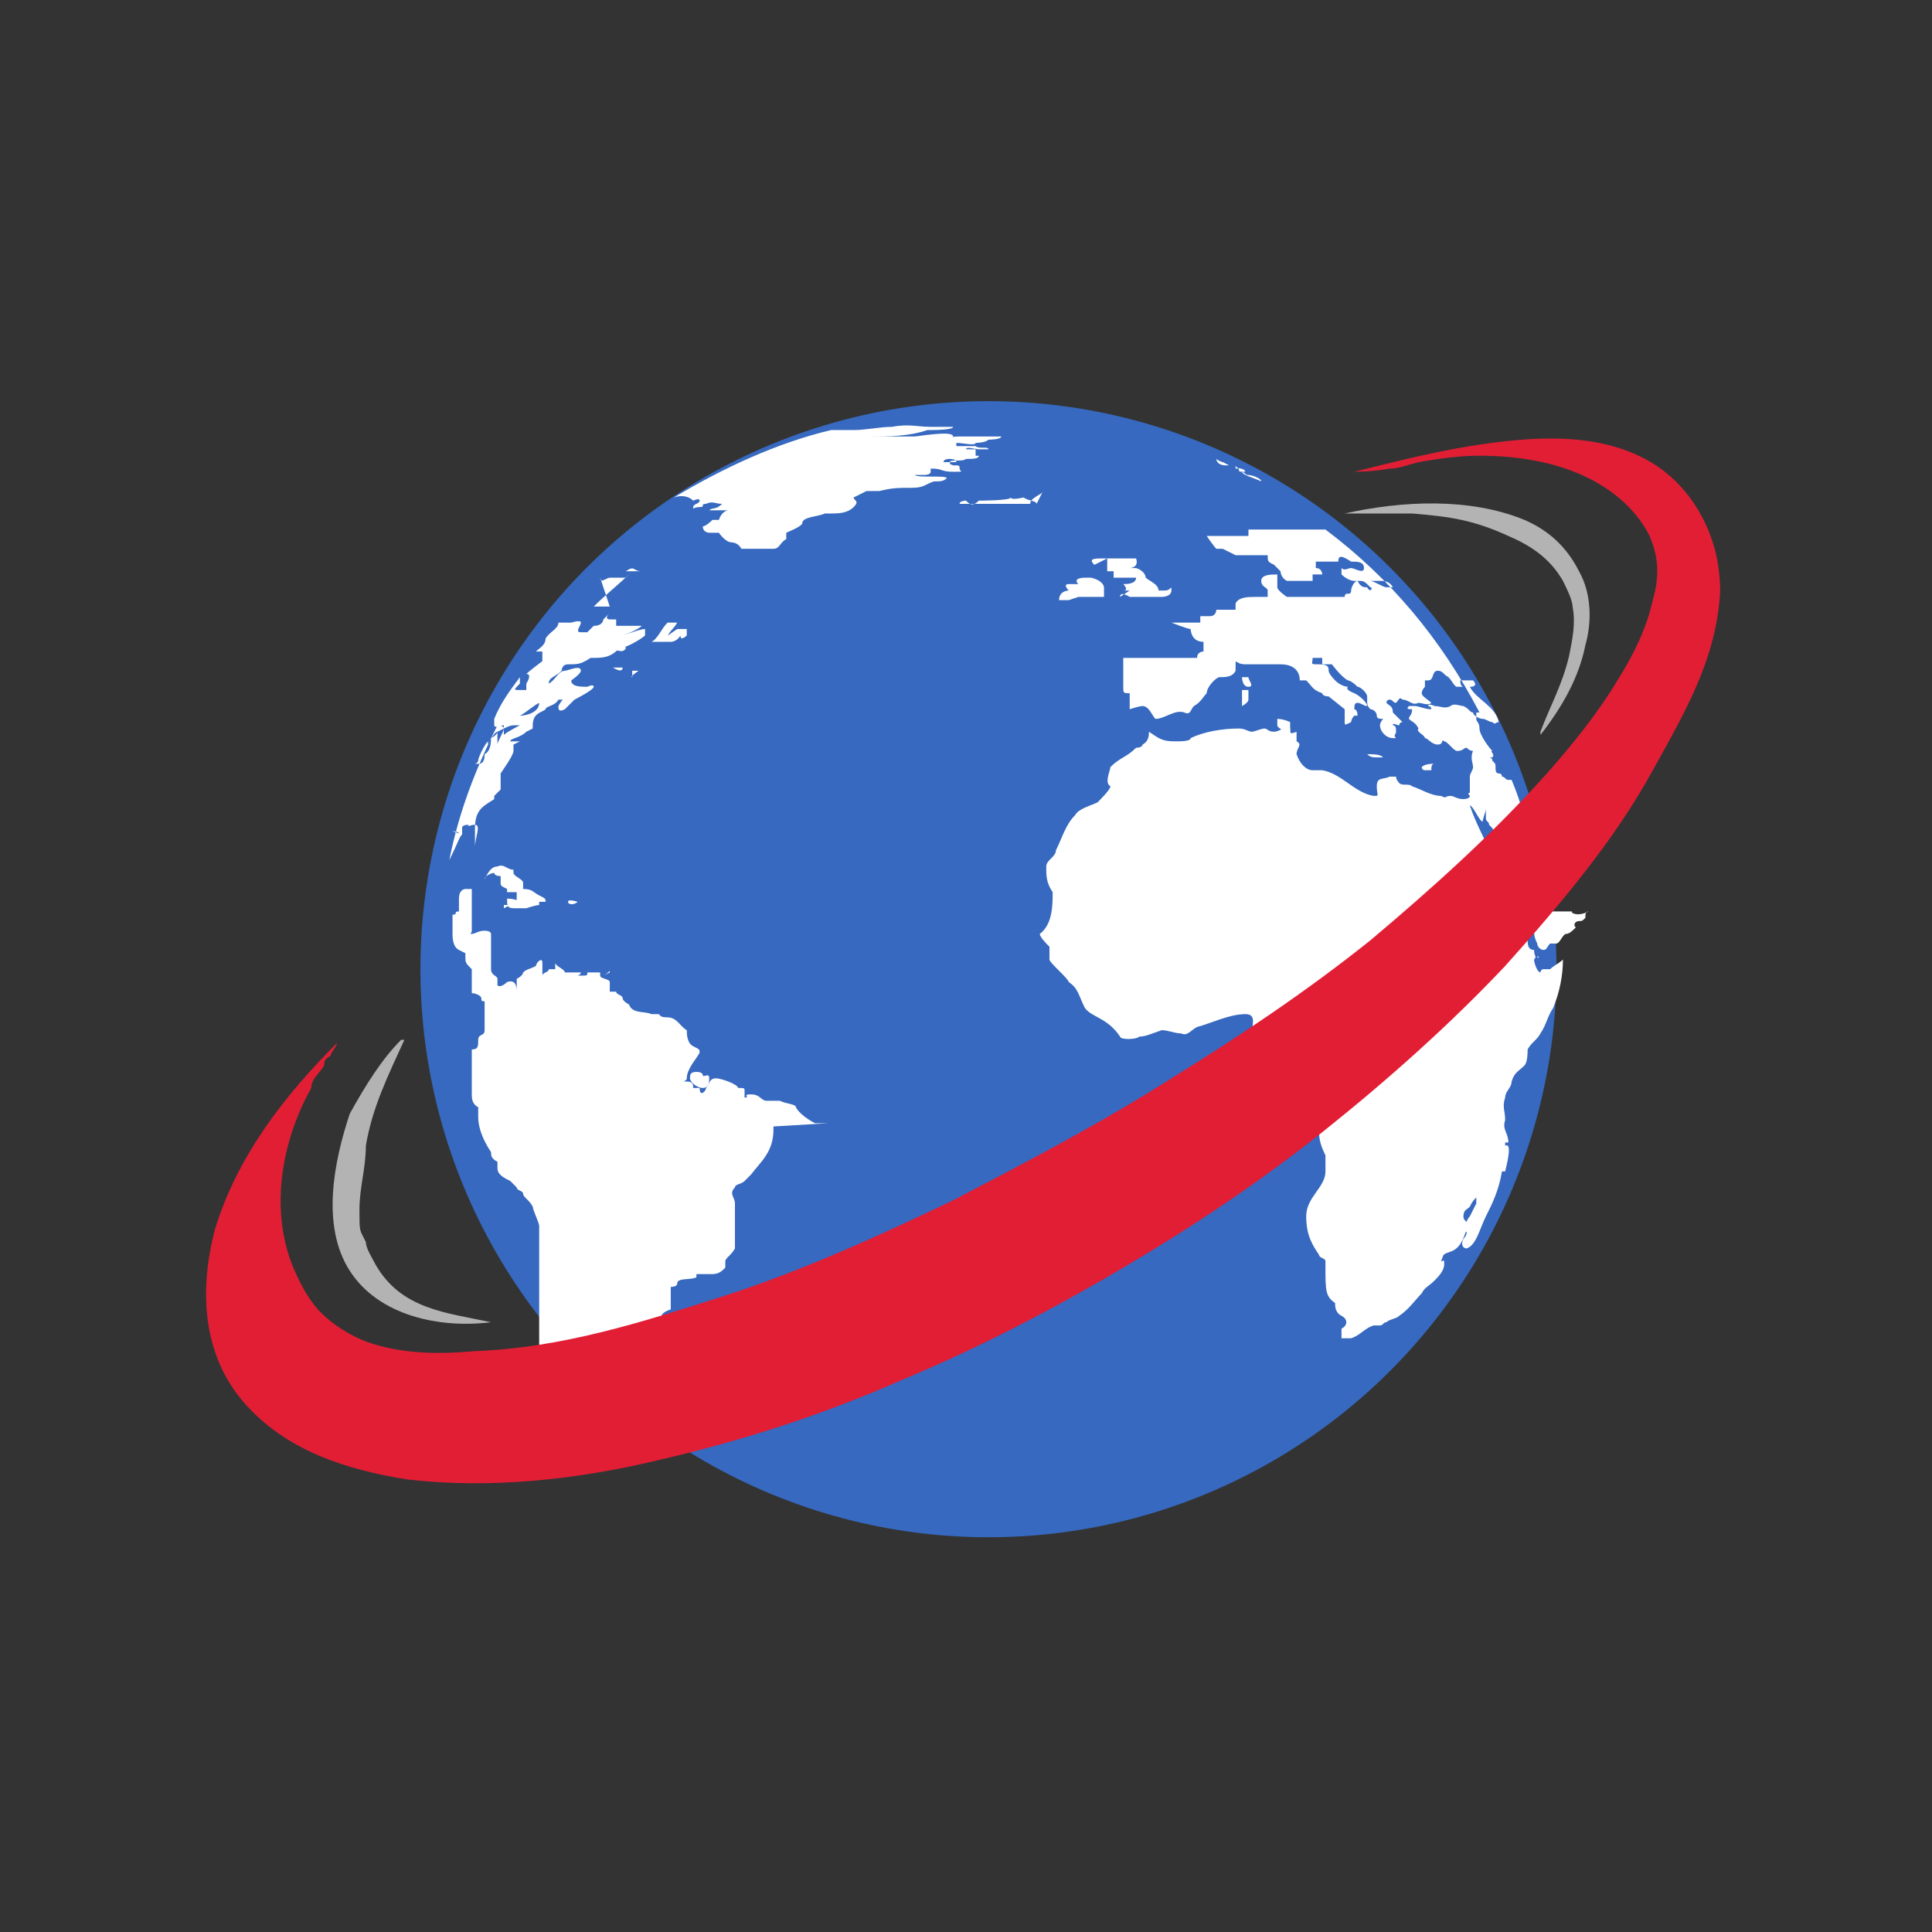 <?xml version="1.0" encoding="UTF-8"?>
<svg id="Ebene_1" xmlns="http://www.w3.org/2000/svg" version="1.1" xmlns:xlink="http://www.w3.org/1999/xlink" viewBox="0 0 60.2 60.2">
  <rect x="0" y="0" width="60.2" height="60.2" fill="#333333" stroke="none"/>
  <!-- Generator: Adobe Illustrator 29.5.1, SVG Export Plug-In . SVG Version: 2.1.0 Build 141)  -->
  <defs>
    <style>
      .st0 {
        fill: #fff;
      }

      .st1 {
        fill: url(#_未命名的渐变);
      }

      .st2 {
        fill: #b3b3b3;
      }

      .st3 {
        fill: url(#_未命名的渐变_2);
      }
    </style>
    <radialGradient id="_未命名的渐变" data-name="未命名的渐变" cx="431.5" cy="57.2" fx="431.5" fy="57.2" r="20.9" gradientTransform="translate(0 63.4) scale(1 -1)" gradientUnits="userSpaceOnUse">
      <stop offset="0" stop-color="#4486f3"/>
      <stop offset=".3" stop-color="#4384ef"/>
      <stop offset=".6" stop-color="#407de2"/>
      <stop offset=".8" stop-color="#3a71ce"/>
      <stop offset="1" stop-color="#3669bf"/>
    </radialGradient>
    <radialGradient id="_未命名的渐变_2" data-name="未命名的渐变 2" cx="-321.5" cy="1819.5" fx="-321.5" fy="1819.5" r="23.4" gradientTransform="translate(-181.6 -1030.9) rotate(-27.6) scale(1 .6) skewX(.5)" gradientUnits="userSpaceOnUse">
      <stop offset="0" stop-color="#f16023"/>
      <stop offset="0" stop-color="#f16422"/>
      <stop offset="0" stop-color="#f37120"/>
      <stop offset=".1" stop-color="#f5851d"/>
      <stop offset=".1" stop-color="#f7941b"/>
      <stop offset=".1" stop-color="#f8a119"/>
      <stop offset=".2" stop-color="#fbb715"/>
      <stop offset=".2" stop-color="#fdc812"/>
      <stop offset=".3" stop-color="#fed310"/>
      <stop offset=".4" stop-color="#ffda0f"/>
      <stop offset=".6" stop-color="#ffdc0f"/>
      <stop offset="1" stop-color="#e21e35"/>
    </radialGradient>
  </defs>
  <circle class="st1" cx="30.8" cy="30.2" r="17.7"/>
  <path class="st0" d="M46.9,35.7c0,.1,0,.2-.1.2-.1.2-.3.5-.4.6-.2.2-.3.2-.4.6v.4l-.2.4s-.1.1-.1.2-.1.2,0,.3q0,.1-.1.2c-.1.2,0,.3.1.3.3-.1.4-.6.6-1s.4-.8.5-1.4h.1c.1-.4.2-.9,0-.8M48.1,28.4s.1,0,0,0c-.1-.5-.1-1.1-.2-1.6-.1.2-.1.4-.3.3-.1,0-.2-.1-.2-.2v-.3c-.1,0,0,.1-.1.1q0-.1-.1-.2c-.1,0-.3-.4-.3-.6v-.2c0-.1,0-.2.1-.2.1.1.2.3.3.5h0c0,.1.2.3.2.3,0,.1.1.2.2.2.1.1.1,0,.1.1-.2-.8-.4-1.6-.7-2.3h-.1c-.1,0-.1-.1-.2-.1q0-.1-.1-.1c-.1,0-.1-.1-.1-.2s0-.1-.1-.2c0-.1-.1-.1-.1-.1h.1c.1-.1-.1-.2,0-.2-.1-.1-.4-.5-.4-.7s-.1-.2-.1-.3v-.2h.1c-1.2-2.3-2.8-4.2-4.8-5.7h-.2c0,0,.1,0,.1,0,0,0-.3,0-.4,0s0,0-.2,0h0s0,0,0,0c0,0-.3,0-.3,0h-.3c0,0-.3,0-.3,0h0c0,0-.2,0-.3,0h0,0,0c0,0,0,0,0,0h-.4c.2,0,.4,0,.6,0,0,0-.2,0-.4,0s-.2,0-.3,0h0c0,0,0,.2,0,.2-.2,0-.4,0-.7,0q0,0,.2,0c-.3,0-.3,0-.4,0-.2,0-.3,0-.4,0q0,0,0,0c0,0,.2.3.3.4h0c0,0,.2,0,.2,0h0c0,0,0,0,0,0l.4.2c.4,0,.7,0,.8,0,0,0,0,0,.2,0h0c0,.2,0,.2.2.3l.2.2s0,.2.2.3c.2,0,.2,0,.3,0s.2,0,.3,0c0,0,.2,0,.2,0,0,0,0,0,0,0s0-.3,0-.2c0,0,.3,0,.3,0s0-.2-.2-.2c0,0,0,0,0,0h0c0,0,0-.2,0-.2s.7,0,.7,0h0c0-.2.1-.2.4,0,.2,0,.4,0,.4.2s-.3,0-.4,0-.2.1-.3,0v.2s0,0,.1,0c0,0-.1,0-.1,0s.2.2.4.2q0,0,.1,0c.1,0,.2,0,.4,0,.1,0,.3,0,.3,0,.1,0,.3,0,.4.2-.1,0-.1,0-.2,0s-.4-.2-.5-.2-.5,0-.4,0c.2,0,.2,0,.4.2.1,0,0,.2-.1,0-.1,0-.2,0-.3-.2-.1,0-.2.2-.2.3,0,.2-.2,0-.2.2-.1,0-.2,0-.3,0,0,0-.2,0-.3,0h-.3c0,0-.2,0-.3,0h0s0,0,0,0c0,0,0,0,0,0h-.6s-.3-.2-.3-.3c0,0,0,.2,0,0h0c0,0,0-.2,0-.2,0,0,0,0,.2,0h0c0,0-.2,0-.2,0v-.2c-.2,0-.5,0-.5.2s.2.2.2.3c0,0,0,.2,0,.2h-.4c-.2,0-.5,0-.6.2,0,0,0,0,0,0v.2h-.6c0,0,0,.2-.2.2,0,0,0,0,0,0,0,0-.2,0-.3,0h0c0,0,0,.2,0,.2,0,0-.4,0-.5,0,0,0-.4,0-.4,0s.5.2.6.2c0,0,0,0,0,0s0,.4.4.4c0,0,0,0,0,0v.3c0,0-.2,0-.2.2h-.2c0,0-.2,0-.3,0-.2,0-.5,0-.7,0h-.8c0,0-.2,0-.3,0,0,0,0,0,0,.3v.6h0c0,.2,0,.2.2.2,0,.1,0,.5,0,.5s.3-.1.4-.1c.2,0,.3.3.4.4.3,0,.6-.3.9-.2.2.1.2-.1.3-.2.2-.1.3-.3.4-.4h0c0-.2.3-.5.4-.5.2,0,.4,0,.5-.2,0,0,0,0,0-.2s0,0,.3,0,.2,0,.4,0,.3,0,.5,0,0,0,.2,0c.4,0,.6.2.6.5h.2c.2.2.2.3.5.4,0,0,0,.1.2.1l.5.4c0,.1,0,.1,0,.2s0,.2,0,.2c0,.1,0,.1.2,0,0,0,0-.1.1-.2h.1c0-.2-.1-.2-.1-.2,0-.1,0-.2.1-.2s.2.1.3.1c0-.1-.2-.3-.4-.4,0,0-.3-.1-.2-.2h0c0,0-.2,0-.4-.2,0,0-.2-.2-.2-.3s0-.2-.3-.2-.2,0-.2-.2h0c0,0,0,0,0,0,0,0,.2,0,.3,0,0,0,0,.2,0,.2h.3c0,0,.3.4.5.5h0c0,0,.1,0,.3.2.1,0,.3.2.3.3v.2q0,.1.1.2c.1,0,.2.1.2.2s.1.1.2.1c0,0-.1.1-.1.2,0,.2.2.4.4.4h.1c-.1-.1,0-.1,0-.2s0-.2-.1-.2h0c0-.1.1,0,.2,0,0-.1.1-.1.1-.1h0c-.1-.1-.3-.3-.3-.3h0c0-.2-.1-.2-.2-.3,0,0,0-.1.1-.1s.1.1.2.1h0c.1-.1.1-.2.2-.1.2,0,.3.2.5.1.1,0,.3.1.4,0-.1-.1-.3-.2-.3-.3s.1-.2.1-.2v-.2c0,0,.1,0,.1,0h0c.2,0,.1-.3.3-.3s.2.2.4.2c0,0-.1,0-.1,0,.1,0,.2.3.3.3s.4,0,.4,0h-.2c0,0-.1,0-.1-.2,0,0,.4,0,.5,0,0,0,0,0-.1,0,0,0,.2.2-.1.2.2.4.8.6.9,1.1-.1,0-.1.1-.2,0-.1,0-.2-.1-.3-.1s-.3-.1-.3-.2c-.1,0-.1-.1-.3-.2-.1,0-.3-.1-.4,0-.2.1-.3,0-.5,0,0,0-.2-.1-.2,0,0,0,.1,0,.1.1-.2,0-.4-.1-.5-.1h-.2c-.1.1,0,.1.1.1h0c0,.2-.1.2-.1.3.1.1.2.1.3.3-.1.1.2.2.2.3h-.1.1c.1,0,.2.2.4.2s.1-.2.2-.1c.1,0,.3.3.4.3.2,0,.2-.1.3-.1q.1.1.2.1h0c-.1.2,0,.4,0,.5s-.1.2-.1.3v.5s-.1,0,0,.1h0c0,.1-.2.1-.2.1-.2,0-.3-.1-.4-.1-.2,0-.1.1-.3,0-.3,0-.6-.2-.9-.3-.1-.1-.3,0-.4-.1,0,0-.1-.1-.1-.2h-.2c-.2.1-.4,0-.4.3s.1.3-.1.3c-.6-.1-1-.7-1.6-.8h-.3c-.2,0-.4-.2-.5-.5,0-.2.2-.3,0-.4,0-.2,0-.2,0-.3,0,0-.2.1-.2,0,0,0,0-.1,0-.1-.2-.1-.3.1-.5.1s-.2-.1-.3-.1-.3.1-.4.1-.2-.1-.4-.1c-.5,0-1.1.1-1.5.3,0,.1-.3.1-.5.1-.4,0-.5-.1-.8-.3,0,.1,0,.3-.2.4,0,0,0,.1-.2.1-.3.3-.5.3-.8.6,0,.1-.2.5,0,.6,0,.1-.3.4-.4.5-.2.1-.6.2-.7.4-.3.3-.4.7-.6,1.1,0,.2-.3.3-.3.5,0,.3,0,.5.2.8,0,.4,0,1-.4,1.3,0,.1.2.3.3.4,0,.1,0,.3,0,.4h0c0,.1.6.6.6.7.3.2.3.4.5.8.2.3.7.3,1.1.9,0,.1.5.1.6,0,.2,0,.4-.1.7-.2.2,0,.4.1.6.1.2.1.3-.1.5-.2.4-.1,1-.4,1.5-.4s0,.6.4.6.5-.1.7-.1c.3,0,.4.2.6.4,0,.1,0,.4,0,.5h0c0,.1-.2.4-.2.5,0,.3.2.6.5.9l.3.3c0,.2,0,.4,0,.5,0,.2,0,.4.2.8,0,.2,0,.3,0,.5,0,.5-.6.8-.6,1.4,0,.6.2.9.4,1.2,0,.1.2.1.2.2v.2c0,.7,0,.9.3,1.1,0,.1,0,.3.2.4s.2.3,0,.4c0,.1,0,.1,0,.3h.3c.3-.1.4-.3.7-.4h.2c.1,0,.1-.1.2-.1.1-.1.3-.1.4-.2.3-.2.5-.5.7-.7.1-.2.2-.2.4-.4.1-.1.3-.3.3-.5s0-.1-.1-.1c.1-.2,0-.2.3-.3.3-.1.4-.4.5-.7.1-.3-.1-.2-.1-.4s.1-.2.2-.3c.2-.5.9-.6,1-1.2h0c0-.3.1-.4.1-.6v-.2h.1c0-.3-.2-.4-.1-.7,0-.3-.1-.4,0-.7,0-.2.2-.3.2-.5.1-.3.2-.3.4-.5.1-.1.1-.4.1-.5.1-.2.3-.3.4-.5.2-.3.2-.5.4-.8.2-.5.3-1,.3-1.5-.1.1-.3.2-.4.3h-.2c-.1,0-.1.1-.1.1-.1,0-.2-.3-.2-.4.1-.1,0-.1,0-.3-.2,0-.2-.2-.2-.3-.1-.2-.2-.2-.3-.4s-.1-.4-.2-.6l-.3-.6v-.5c-.1-.1-.3-.3-.3-.5-.2-.5-.5-1-.7-1.6h0c.1,0,.3.5.4.5,0-.1.1-.3.1-.4v.3c0,.1.1.1.1.2.1.1.2.2.2.4s.1.1.1.2,0,.2.1.2c0,0,.1,0,.1.1,0,0,0,.1.1.1,0,.2.1.2.1.4,0,.3.1.5.3.6,0,.2.2.5.2.6.1.1.2.2.2.4s-.1.2,0,.2c0,.2,0,.3.1.5h0c0,.1.1.2.2.2s.1-.1.2-.2h.2c.1,0,.2-.3.3-.3s.2-.1.3-.2c-.1-.1,0-.2.1-.2s.1,0,.2-.1c0-.1,0-.2.1-.2-.4.2-.6,0-.5,0M38.5,14.6c0,0,0-.1,0-.1h0s0,.1.2.1M39.3,15c0-.1-.3-.2-.4-.2s0,0-.2-.1c0,.1.4.2.6.3M38.3,14.5c0,0-.2-.1-.2-.1,0,.1,0,.1.2.1M38.8,14.7c0,0,0-.1-.2-.1,0,.1,0,.1.2.1"/>
  <path class="st0" d="M38.2,14.5c0-.1-.2-.1-.3-.2,0,0,0,.2.3.2M33.6,18.6h.2c0,0,.2,0,.3,0h.3c0,0,0-.2,0-.3s0,0,0,0h0c0,0,0-.2-.4-.3h-.2c0,0-.4,0-.2.2,0,0-.2,0-.3,0-.2,0,0,.2,0,.2,0,0-.3,0-.3.3h.3M34.1,17.2c0,0,.2,0,.2,0,0,0-.2,0-.2,0,.2,0,0,0,0,0M34.5,17.4c0,0,0,0,0,.2v.2h0s0,0,0,0h.2c0,.2,0,0,0,.2h.5c0,0,0,0,.2,0h0c0,.2-.3.2-.4.2,0,0,.2.2,0,.2h0c0,0,0,0,0,0h0c0,0,0,0,.3,0s0,0,.2,0c0,0-.2,0-.3,0l-.3.2h0s0,0,0,0h0c0-.2.3,0,.3,0h.9c0,0,.2,0,.3,0h-.2c0,0,.3,0,.3-.2s0,0-.2,0h-.2s0,0,0,0h0c0-.2-.3-.3-.4-.4,0,0,0-.2-.3-.3h-.2,0c0,0,.3,0,.2-.3-.2,0-.4,0-.6,0,0,0,.2,0,.2,0s-.3,0-.4,0-.2,0-.2,0c-.3,0-.5,0-.3.2,0,0,0,0,0,0h-.2c0,0,0,0,.2,0M32.3,15.7c0-.1-.3-.1-.4-.2h0c0,0-.4.1-.4,0h0c0,.1-1,.1-1,.1h0c-.2.2-.3.1-.4,0,0,0-.2,0-.2.1h-.2c0,0,.4,0,.5,0,0,0-.4,0-.5,0h.4c0,0,0,0,0,0h0c.2,0,.3,0,.4,0,.3,0,.6,0,.8,0,.3,0,.6,0,.8,0,0-.2.4-.3.4-.4M16.1,27.8c0,0,.2,0,.2-.1,0,0,0-.1,0-.2h0c0-.1-.3-.2-.3-.3,0,0,0-.1,0-.1-.2,0-.3-.2-.5-.1-.2,0-.3.2-.4.4,0-.1.2-.2.3-.2h0c0,.1.2.1.2.1h0c0,.1,0,0,0,.1,0,0,0,.1,0,.1,0,.1,0,.1.2.2,0,0,0,.1,0,.1h.3"/>
  <path class="st0" d="M15,27.6s0-.1,0,0c0,0,0-.1,0-.1q0,0,0,.1M15.7,28.2q0,.1,0,.1t.2-.1s0-.1,0-.1c0,.1,0,.1-.2.1M17.7,28.1c0,.1.2.1.3,0,0,0-.3-.1-.3,0M16.4,28.3s0-.1,0,0c0,0,.3-.1.4-.1,0,0,0,.1,0,.1s0-.1,0-.1c0,0,0,.1,0,0q0,0,0-.1h.2c0-.1,0-.1-.2-.2-.2-.1-.2-.2-.5-.2h-.2c0,0,0,.1,0,.1v.2c0,.1,0,0-.3,0,0,.2,0,.3.2.3M18.8,30.4s0,0,0,0c0,0,.2-.1.2-.1h0c0-.1,0,0-.2.1M21.5,33.6c0,.1.2.3.4.3s.2-.2.2-.3c0-.2-.2,0-.2-.1,0,0,0-.1-.2-.1s-.2.1-.2.2M21.7,44.8h-.2.2s0,.1,0,0M21.5,44.7q0,0-.2-.1h.2c0,.2,0,.1-.2.1q0,.1.2,0M18.3,42.3c0,.1,0,.1,0,.1,0,0,0-.1,0-.1M14.1,25.9s0,.1,0,0c.3,0,.2.2.3.1,0-.1,0-.1,0-.2q0-.1.2-.1h0c0,.1,0,0,.2,0h0c0,.1,0,0,0,0,.2,0,0,.4,0,.7s0,.1,0,.3,0,.2,0,.2,0-.2,0-.3v-.3c0-.2,0-.3,0-.5,0-.6.3-.7.6-.9q0-.1,0-.1c0,0,.2-.2.2-.2h0q0-.1,0-.2h0,0v-.6.3c0,0,.2-.3.2-.3h0c0,0,0,0,0,0,0,0,.2-.3.2-.4v-.2h0q0,0,.2-.1h-.3c0-.1.3-.1.5-.3,0,0,0,0,.2-.1h0q0,0,0-.1h0c0-.4.3-.4.4-.5,0-.1.3-.1.4-.3h0s.2,0,.3,0l.2-.2q0,0,0,0c-.2,0-.4.2-.5.4,0,.1,0,.2.2.1l.3-.3s.6-.3.6-.4-.2,0-.2,0c-.2,0-.5,0-.5-.2h0c0,0,.3-.2.3-.3,0-.2-.4,0-.5,0-.2,0-.3.3-.5.4,0-.2.2-.2.4-.4,0,0,0-.2.2-.2.3,0,.4,0,.7-.2.4,0,.6,0,.9-.3.2,0,.7-.3.8-.4,0,0,0-.2,0-.2s0,0,0,0h0c-.2,0-.6.2-.8.2h0c.2,0,.6-.2.7-.3h0c-.2,0-.5,0-.5,0h-.3,0v-.2c0,0-.2,0-.2,0,0,0-.2,0,0-.2h0l-.2.2c0,0,0,.2-.3.2l-.2.2c0,0,0,0-.2,0s0-.2,0-.3-.3,0-.3,0c-.2,0,0,0-.2,0,0,0,0,0,0,0q0,0-.2,0c0,.2-.3.3-.4.5h0c0,.2-.2.3-.3.4,0,0,.2,0,.2,0s0,.2,0,.3c0,0-.4.3-.5.4.2,0,0,.3,0,.3,0,0,0,0,0,.2,0,0,0,0-.2,0s-.2,0,0-.2c0,0,0-.2,0-.2-.3.4-.6.8-.8,1.3,0,.1,0,.2,0,.2,0,.1.2,0,.3,0s0,0,0-.1q0,.1,0,.2s0,.1,0,.1,0,0,0-.1c0,.1-.2.4-.2.5,0-.1,0-.1,0-.2,0,.1,0,.1,0,.1,0-.1,0-.2,0-.2,0-.1,0-.1,0-.1,0,0,0,.1-.2.2,0,.1,0,.4-.2.5,0,.1,0,.3-.2.3s0,0,0-.1.2-.5.3-.6c0,0,0,.1,0,.1,0,0,.2-.4.3-.4,0,0,0,0,.2-.1h0c0-.1-.2-.1-.2-.1h0c-.7,1.4-1.2,2.7-1.5,4.2.3-.6.3-.7.4-.8M18.4,21.1s0,0,0,0M16.2,22.3c.2-.1.4-.3.6-.4,0,.3-.4.4-.6.4q0,.1,0,0M15.7,22.7q0,.1,0,0,.2-.1.3-.1h.2c0,0-.4.2-.5.3v-.2"/>
  <path class="st0" d="M25.8,35h-.4c-.2-.1-.5-.3-.6-.5,0-.1-.3-.1-.5-.2h-.4c-.2,0-.2-.2-.5-.2s0,.1-.2.1h0v-.2c0-.1,0-.1-.2-.1,0-.1-.5-.3-.7-.3s-.2.2-.3.3c0,.1-.2.3-.2,0h-.2c0-.1,0-.2-.2-.2s0,0,0-.1c0-.3.3-.6.4-.8,0-.1,0-.1-.2-.2s-.2-.4-.2-.5c-.2-.1-.3-.4-.6-.4s-.2-.1-.3-.1h-.2c-.2-.1-.6,0-.7-.3,0,0-.2-.1-.2-.2,0-.1-.2-.1-.2-.2h-.2c0-.1,0-.3,0-.3,0-.1-.3-.1-.3-.2h0c0-.1,0-.1,0-.1h-.4c0,.1,0,.1-.2.1s0,0,0-.1h-.5c0-.1-.3-.2-.3-.3h0c0,.1,0,.1,0,.2h-.2c0,.1-.2.1-.2.2s0,.2,0,.3c0,.1,0-.1,0-.2s0-.3,0-.4c0,0,0,0,0-.1,0-.2-.2,0-.2.1-.2.1-.3.1-.4.2,0,0,0,.1-.2.2v.2c0,.1,0,.1,0,.1h0c0,.1,0,.1,0,.1,0-.1,0-.4-.3-.3,0,0-.2.2-.3.1,0,0,0-.1,0-.2,0-.1-.2-.1-.2-.3v-1.1c0,0,0-.1-.2-.1-.2,0-.3.1-.4.1s0,0,0-.1c0-.1,0-.1,0-.2v-.4h0s0,0,0-.2,0-.3,0-.5h-.2c0,0-.2,0-.2.3s0,.2,0,.3c0,0,0,.1,0,.1,0,0,0-.1,0,0-.2,0,0,.1-.2.1h0c0-.2,0-.3,0-.4,0,.3,0,.6,0,.9h0c0,.1,0,0,0,0,0,0,0,0,0,.1s0,.4.2.5,0,0,.2.1c0,0,0,.1,0,.1h0c0,.2,0,.2.2.4q0,.1,0,.1v.2c0,.1,0,.1,0,.2s0,.2,0,.2c0,.1,0,0,.2.1s0,.2.2.2,0,0,0-.1c0-.1,0-.3,0-.3s0,.2,0,.2v.2c0,.1,0,.2,0,.4v.5c0,.2-.2.1-.2.3s0,.3-.2.3v.7c0,.1,0,.3,0,.3h0c0,.1,0,.1,0,.2v.2c0,.1,0,.3.2.4,0,0,0,0,0,.1s0,.2,0,.2h0c0,.4.2.8.4,1.1,0,.1,0,.2.2.3,0,.1,0,.2,0,.2,0,.2.2.3.4.4l.2.2c0,.1.2.1.2.2,0,.1.2.2.3.4,0,.1.2.5.2.6v.4c0,.1,0,.2,0,.3v.3c0,.2,0,.4,0,.6,0,.1,0,.2,0,.3,0,.2,0,.3,0,.5v.8c0,.1,0,.2,0,.2h0v.3c0,.1,0,.2,0,.2h.2v.3c.4.4.9.8,1.3,1.2,0,0,.2,0,0-.1s-.3-.2-.4-.4q0-.1,0-.1c0,0,.2.2.2.2,0,0,0-.2,0-.3,0,0,0,0,0-.1,0,0,0,.1.2.1,0,0,0,0,0-.1,0,0,0,0,0-.1h0c0,0-.2-.2-.2-.3,0,0,0-.1,0,0,0,.1.2.1.3.2,0,0,.2,0,0-.1,0-.1,0-.2,0-.2,0-.1.3.1.3.1,0,0,.4.1.5,0,0,0,0-.1.2-.1,0-.2,0-.2-.2-.3q0-.1,0-.2h-.2c0-.1,0-.1,0-.1,0,0,.2.1.3.1s.2.1.4.1c.4.1.4-.2.5-.4l.4-.4c0-.1,0,.1,0,0s0-.2.3-.3c0-.2,0-.4,0-.6s0,0,0-.1c0,0,.2,0,.2-.1,0-.2.4-.1.6-.2,0,0,0-.1,0-.1h.5c.2,0,.3-.1.4-.2v-.2c0-.1.2-.2.3-.4,0-.2,0-.3,0-.5v-.9c0-.2-.2-.3,0-.5,0-.1.2-.1.3-.2l.2-.2c.3-.4.7-.7.7-1.4,0,.2,0,0,0-.1M15.8,26.6h0c0,.1,0,.1,0,.1h0M15.8,26.1s0,.1,0,0M16.6,27.4q0,0,0,.1h0M19.8,16.8c0,0,0,0-.2,0,0,0,.2,0,.2,0"/>
  <path class="st0" d="M18.7,18c0,.2.2,0,.3,0s.2,0,.4,0h0s0,0,0,0-.3,0-.4,0h0c0,0,.4,0,.5,0l.2-.2h0c0,0,0,0,0,0,0,0,0,0-.2,0s0,0,0,0h0,0,0,0c.3-.2.2,0,.5,0,0,0,0,0,0,0,0,0,.2,0,.2,0,0,0,.2,0,.2,0s0,0,0,0h0c0,0,0,0-.2,0q0,0,0,0c-.2,0-.3,0-.3,0h-.2q0,0,.2,0h0q0,0-.2,0c-.4.4-.8.7-1.2,1.1.3,0,.4,0,.5,0M28.8,14.8s.2,0,.2-.1c0,0,0,0,0-.1h0c.4,0,.3.1.7.1s.2,0,.2-.1,0-.1-.2-.1c-.2-.1-.5-.1-.7-.1h0c0,.1.3.1.4.1h.2q0-.1,0-.1c0-.1.4,0,.5-.1h0c.2,0,.4,0,.4-.1,0,0-.4,0-.4,0s0,0,.3,0h0c0-.1,0-.1,0-.2h-.3c0-.1.3,0,.4,0h.3c0-.1-.3,0-.4-.1h0-.6c0,0,0-.1,0-.1.2,0,.6.1.6,0,0,0,.3,0,.4-.1,0,0,.4,0,.4-.1h-.2c0,0,1.1,0,1.1,0,0,0-.4,0-.5,0h-1.7c0,0-.6,0-.8.2l.6-.2c0-.2-1.1,0-1.2,0s.3,0,.3,0c0,0-1.6,0-1.7,0,.6,0,1.2,0,1.8-.2.2,0,.8,0,.8-.1h-.7c-.4,0-.7-.1-1.2,0-.4,0-.8.1-1.2.1s-.4,0-.7,0c-1.7.4-3.4,1.2-4.9,2.1.3-.1.5,0,.6.1,0,0,.2-.1.2,0s-.2.1-.2.2,0,0,.2,0,0-.1.2-.1c.2-.1.3,0,.5,0h0c-.2.2-.3.1-.4.2h0,0s-.2,0-.2,0,0,0,0,0h.2c0,0,.3,0,.3,0h-.2c.2,0,.4,0,.5,0,0,0-.2,0-.3.3q0,0-.2,0c0,0-.2.2-.3.2h0c0,0,0,0,0,0h0c0,.2.2.2.2.2,0,0,0,0,0,0s.2,0,.3,0q0,0,0,0c0,0,.2.3.4.3h0c0,0,.2,0,.3.2,0,0,.2,0,.4,0s.2,0,.4,0,0,0,.2,0h0c.2,0,.2-.2.4-.3v-.2c0,0,.5-.2.5-.3,0,0,0,0,0,0h0c0-.2.5-.2.7-.3,0,0,0,0,.2,0h0c0,0,0,0,0,0,.2,0,.5,0,.7-.2s0-.2,0-.3c0,0,.2-.1.2-.1,0,0,0,0,.2-.1h.4c.4-.1.6-.1,1-.1s.4-.1.7-.2c.2,0,.3,0,.4-.1,0-.1-.9,0-1-.1M29.6,14.3c0,0,.2,0,.2.1h-.4q0-.1.2-.1"/>
  <path class="st0" d="M30.9,14h-.3c0,0,.3,0,.3,0M21,19.9q0,0,0,0c0,0,0,0-.2,0h0c0-.2.2-.3.3-.5h0c0,0-.2,0-.3,0-.2.2-.3.5-.5.6h0s0,0-.2,0c0,0,0,0,0,0s0,0,.2,0h.2q0,0,.2,0c0,0,.2,0,.2,0h0c0,0,0,0,0,0,0,0,.2,0,.3-.2,0,0,0,.2,0,0h0c0,.2.2,0,.2,0s0,0,0,0h0c0,0,0,0,0,0h0c0,0,0,0,0,0v-.2h-.3c-.3.2-.4.3-.4.3M16.6,20.6c0,0,0,0,0,0M40.5,22.5h-.3c0,0-.2-.1-.4-.1h0c0,.1,0,.1,0,.2,0,.1.3.2.4.3,0,.1,0,0,0,0,0-.2,0-.2,0-.4M38.9,21.1c0,0,0,0-.2,0h0c0,0,0,.3.2.3s0-.2,0-.3M38.7,21.7c0,.1,0,.3,0,.3s.2-.1.2-.2,0-.2,0-.3c0,0,0,0,0,0,0,0,0,0-.2,0,0,0,0,.2,0,.2M37.3,21.8s0-.1,0,0q0-.1-.2,0s.2.1.2,0M38.8,18.3q0,0,0,0M39,18.4c0,0,0,0,.2,0,0,0,0,0-.2,0,0,0,0,0,0,.2M43.1,23.6c-.1-.1-.3-.1-.5-.1.1.1.2.1.3.1h.2M44.7,23.8c-.1,0-.3,0-.4.1,0,0,0,.1.1.1h.2c0-.1,0-.2.1-.2-.1,0,0,0,0,0M47.9,29.8c0,.1.1,0,0,0M19.5,20.2q0,0,0,0c0,0,0-.2-.4,0,0,0,.3.2.4,0M19.1,20.8c0,0,.3.2.3,0q0,0-.2,0c0,0,0,0,0,0M19.7,20.9c0,0,.2,0,.2,0-.2,0,0,0,0,0h0c0,0-.3.2-.2.2"/>
  <path class="st3" d="M53.4,17c-.3-1-.9-1.9-1.8-2.5-1.7-1.1-3.9-.9-5.8-.6-1.2.2-2.4.5-3.6.8,0,0,.6,0,1.1-.1.3,0,.5-.1.9-.2.6-.1,1.2-.2,1.9-.2,1.2,0,2.4.2,3.4.7.8.4,1.5,1,1.9,1.8.3.7.3,1.3.1,2-.2.9-.6,1.7-1.1,2.5-.6,1-1.4,2-2.2,2.9-1.7,1.9-3.6,3.6-5.5,5.2-2,1.6-4.1,3-6.2,4.3-2.2,1.4-4.5,2.6-6.8,3.8-2.3,1.1-4.7,2.2-7.2,3s-5,1.6-7.7,1.7c-1.1.1-2.3.1-3.4-.3-.5-.2-1-.5-1.4-.9s-.7-1-.9-1.5c-.7-1.8-.3-3.9.6-5.5,0-.3.3-.5.4-.7,0-.1,0-.2.2-.3,0-.1.2-.3.2-.4-1.6,1.6-3.1,3.5-3.8,5.8-.5,1.9-.4,3.9.9,5.4s3.2,2.1,5.1,2.4c2.6.3,5.3,0,7.8-.6,2.6-.6,5.1-1.4,7.6-2.5,2.4-1,4.7-2.2,6.9-3.5,2.2-1.3,4.3-2.7,6.3-4.3,2-1.6,3.9-3.3,5.6-5.1,1.7-1.9,3.4-3.9,4.6-6.1,1-1.8,2-3.5,2.1-5.6,0-.5-.1-1.1-.2-1.4h0Z"/>
  <path class="st2" d="M48,22.8c.3-.8.7-1.5.9-2.4.1-.5.2-1,.1-1.5,0-.2-.2-.6-.3-.8-.4-.7-1-1.1-1.7-1.4-1.1-.5-1.8-.6-3-.7-.6,0-1.5,0-2.1,0,1.8-.4,3.9-.5,5.6.2.7.3,1.3.8,1.7,1.6.4.7.4,1.6.2,2.3-.2,1-.7,1.9-1.4,2.8M12.6,32.4c-.5,1.1-1,2.1-1.2,3.3,0,.7-.2,1.3-.2,2s0,.6.2,1c0,.2.2.5.3.7.8,1.4,2.2,1.5,3.6,1.8-1.6.2-3.5-.2-4.4-1.6s-.5-3.4,0-4.9c.5-.9,1-1.7,1.6-2.3"/>
</svg>